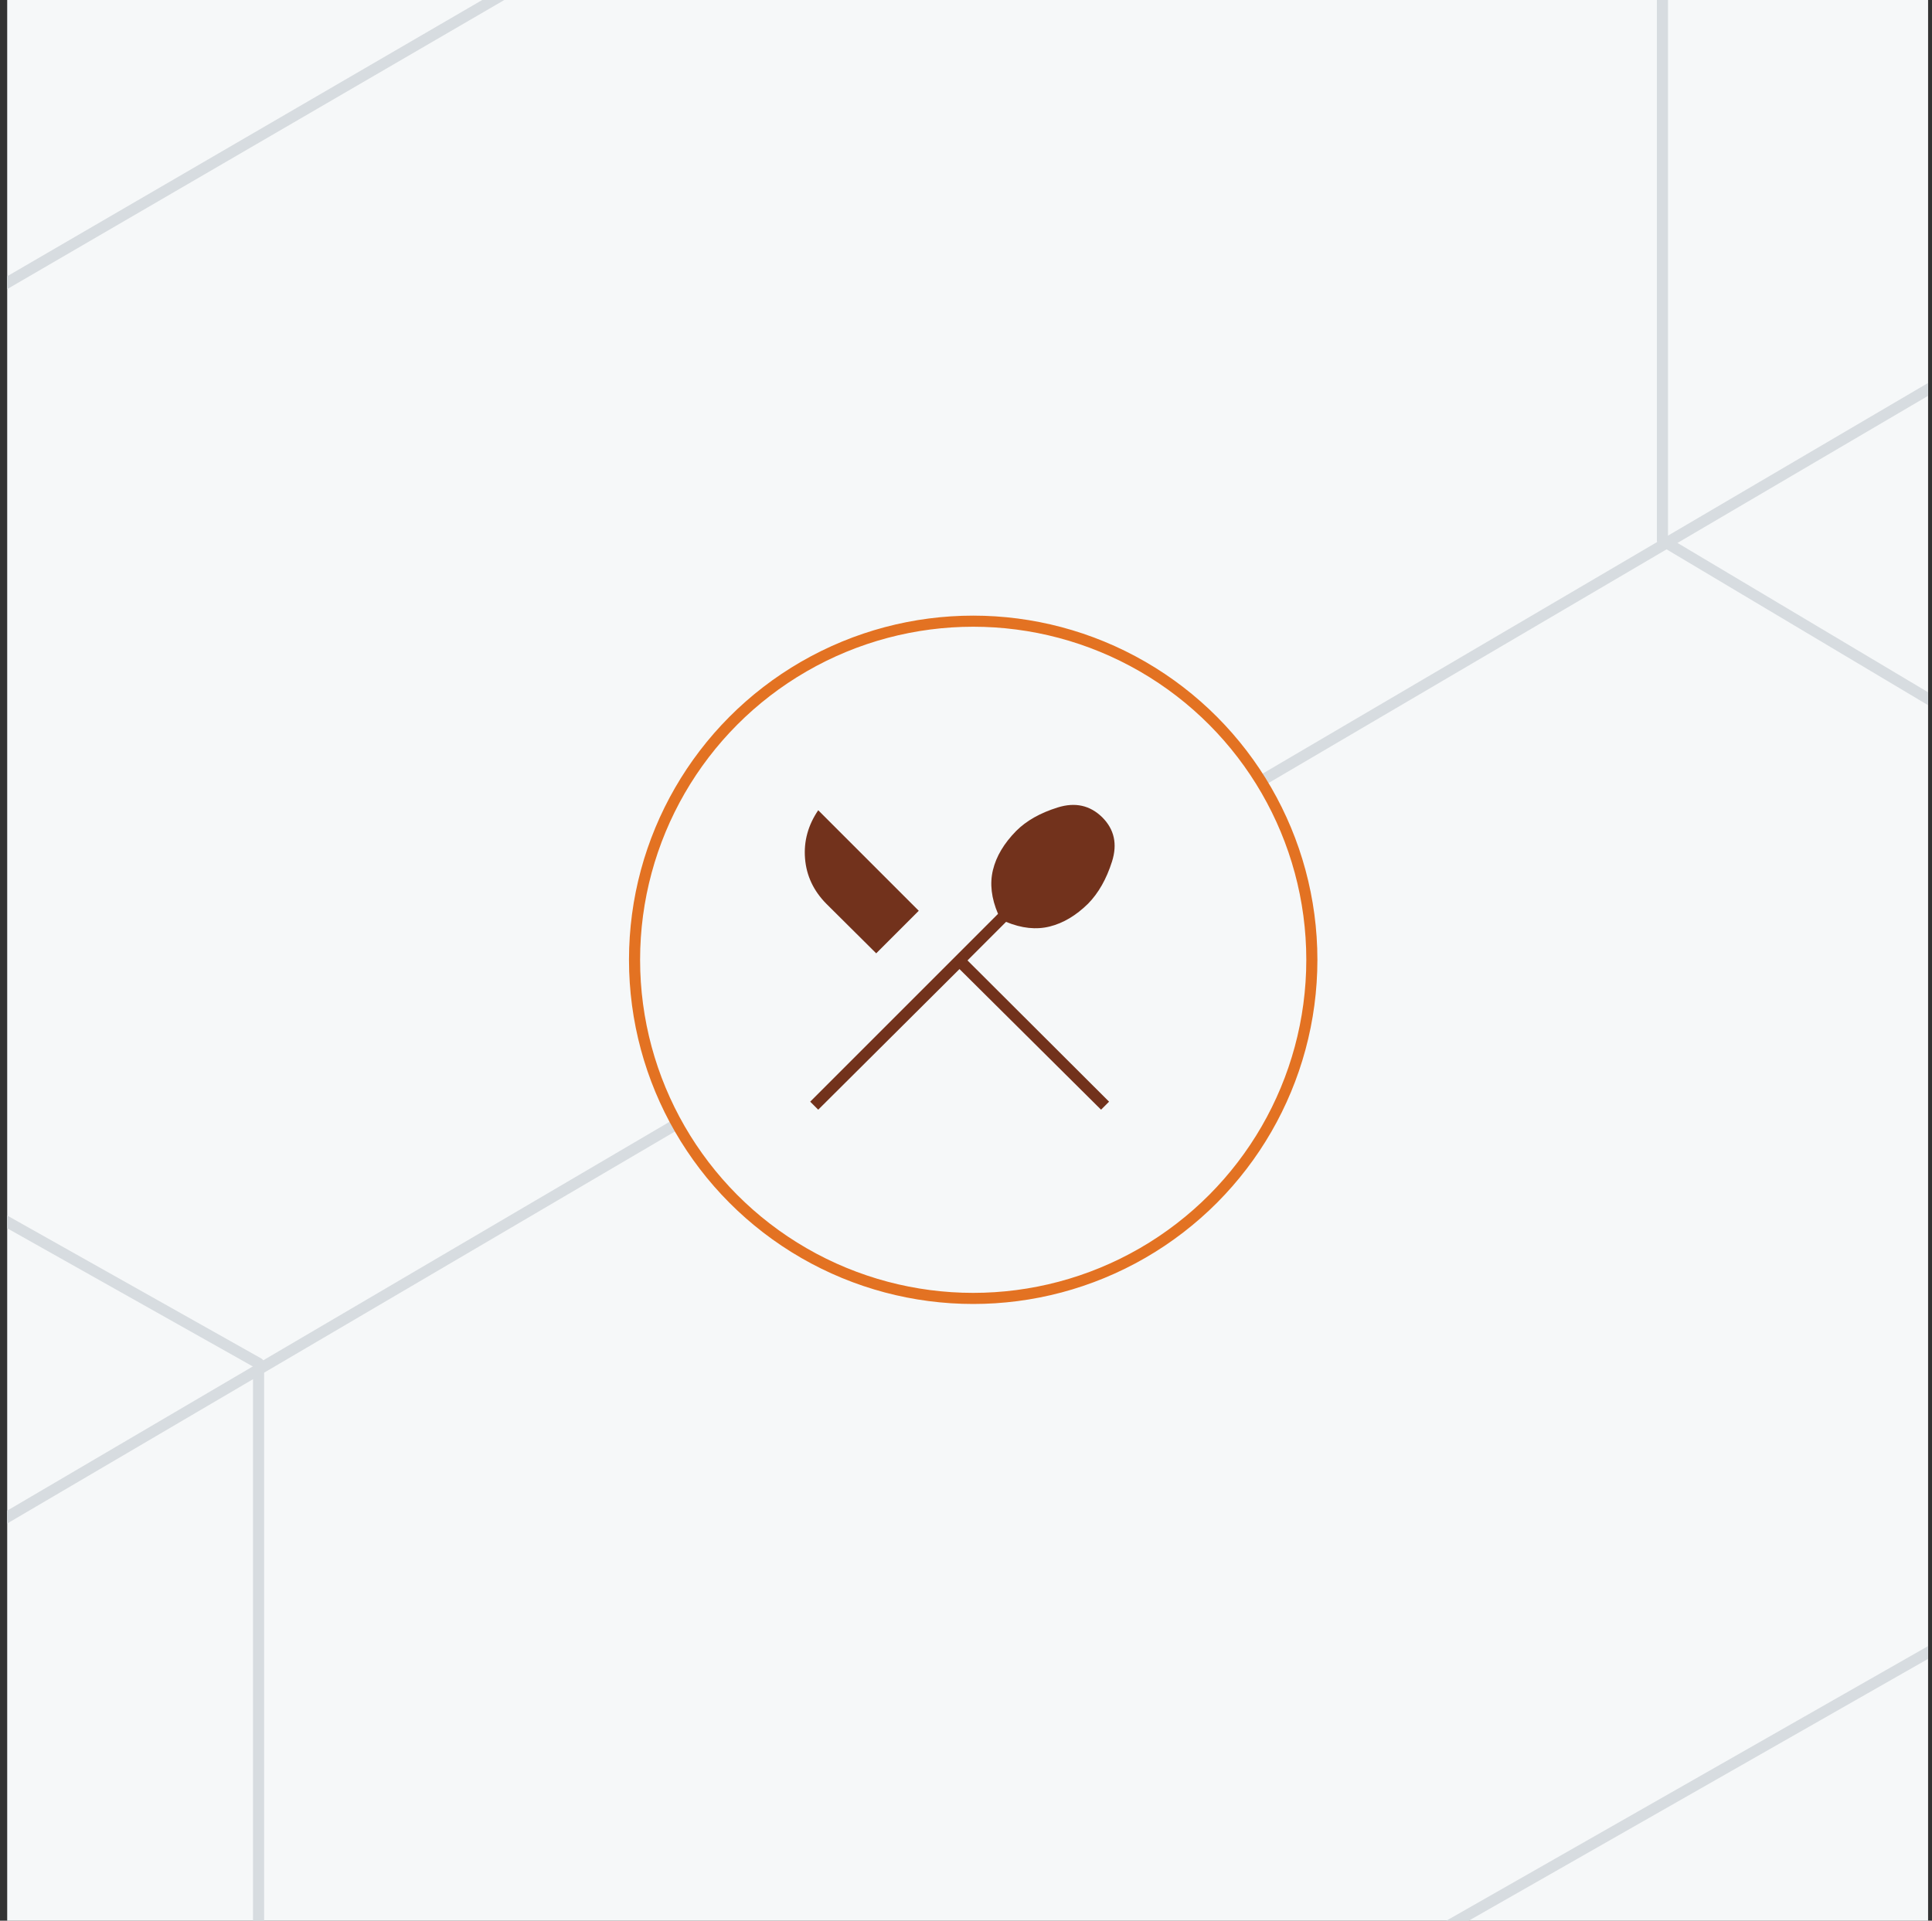 <svg width="174" height="173" viewBox="0 0 174 173" fill="none" xmlns="http://www.w3.org/2000/svg">
<rect x="0" y="0" width="174" height="173" fill="#333333" stroke="none"/>
<g clip-path="url(#clip0_1757_18766)">
<rect width="173" height="173" transform="translate(0.648)" fill="#F6F8F9"/>
<path d="M149.723 -61.159L247.317 -8.314V106.861" stroke="#D7DCE0" stroke-linejoin="round"/>
<path d="M-73.352 179.881V68.426L23.287 122.794V234.249L-73.352 179.881Z" stroke="#D7DCE0" stroke-linejoin="round"/>
<path d="M-73.352 68.501L149.577 -61.159" stroke="#D7DCE0" stroke-linejoin="round"/>
<path d="M-73.352 180.09L247.314 -8.179" stroke="#D7DCE0" stroke-linejoin="round"/>
<path d="M23.545 234.411L247.314 106.842" stroke="#D7DCE0" stroke-linejoin="round"/>
<path d="M149.723 -61.159V48.676L247.316 106.842" stroke="#D7DCE0" stroke-linejoin="round"/>
<circle cx="87.648" cy="86.45" r="30.5" fill="#F6F8F9" stroke="#E37222"/>
<mask id="mask0_1757_18766" style="mask-type:alpha" maskUnits="userSpaceOnUse" x="66" y="66" width="41" height="41">
<rect x="66.648" y="66.45" width="40" height="40" fill="#D9D9D9"/>
</mask>
<g mask="url(#mask0_1757_18766)">
<path d="M73.691 99.95L72.968 99.228L89.885 82.311C89.283 80.904 89.13 79.587 89.427 78.36C89.723 77.133 90.422 75.96 91.524 74.839C92.441 73.922 93.686 73.219 95.26 72.728C96.834 72.237 98.172 72.534 99.274 73.617C100.357 74.7 100.649 76.029 100.149 77.603C99.649 79.177 98.931 80.441 97.996 81.395C96.913 82.46 95.762 83.145 94.545 83.45C93.327 83.756 92.015 83.617 90.607 83.034L87.135 86.506L99.885 99.228L99.163 99.95L86.413 87.284L73.691 99.95ZM78.913 85.867L74.413 81.395C73.264 80.228 72.628 78.872 72.503 77.325C72.378 75.779 72.774 74.33 73.691 72.978L82.746 82.034L78.913 85.867Z" fill="#72321C"/>
</g>
</g>
<defs>
<clipPath id="clip0_1757_18766">
<rect width="173" height="173" fill="white" transform="translate(0.648)"/>
</clipPath>
</defs>
</svg>

